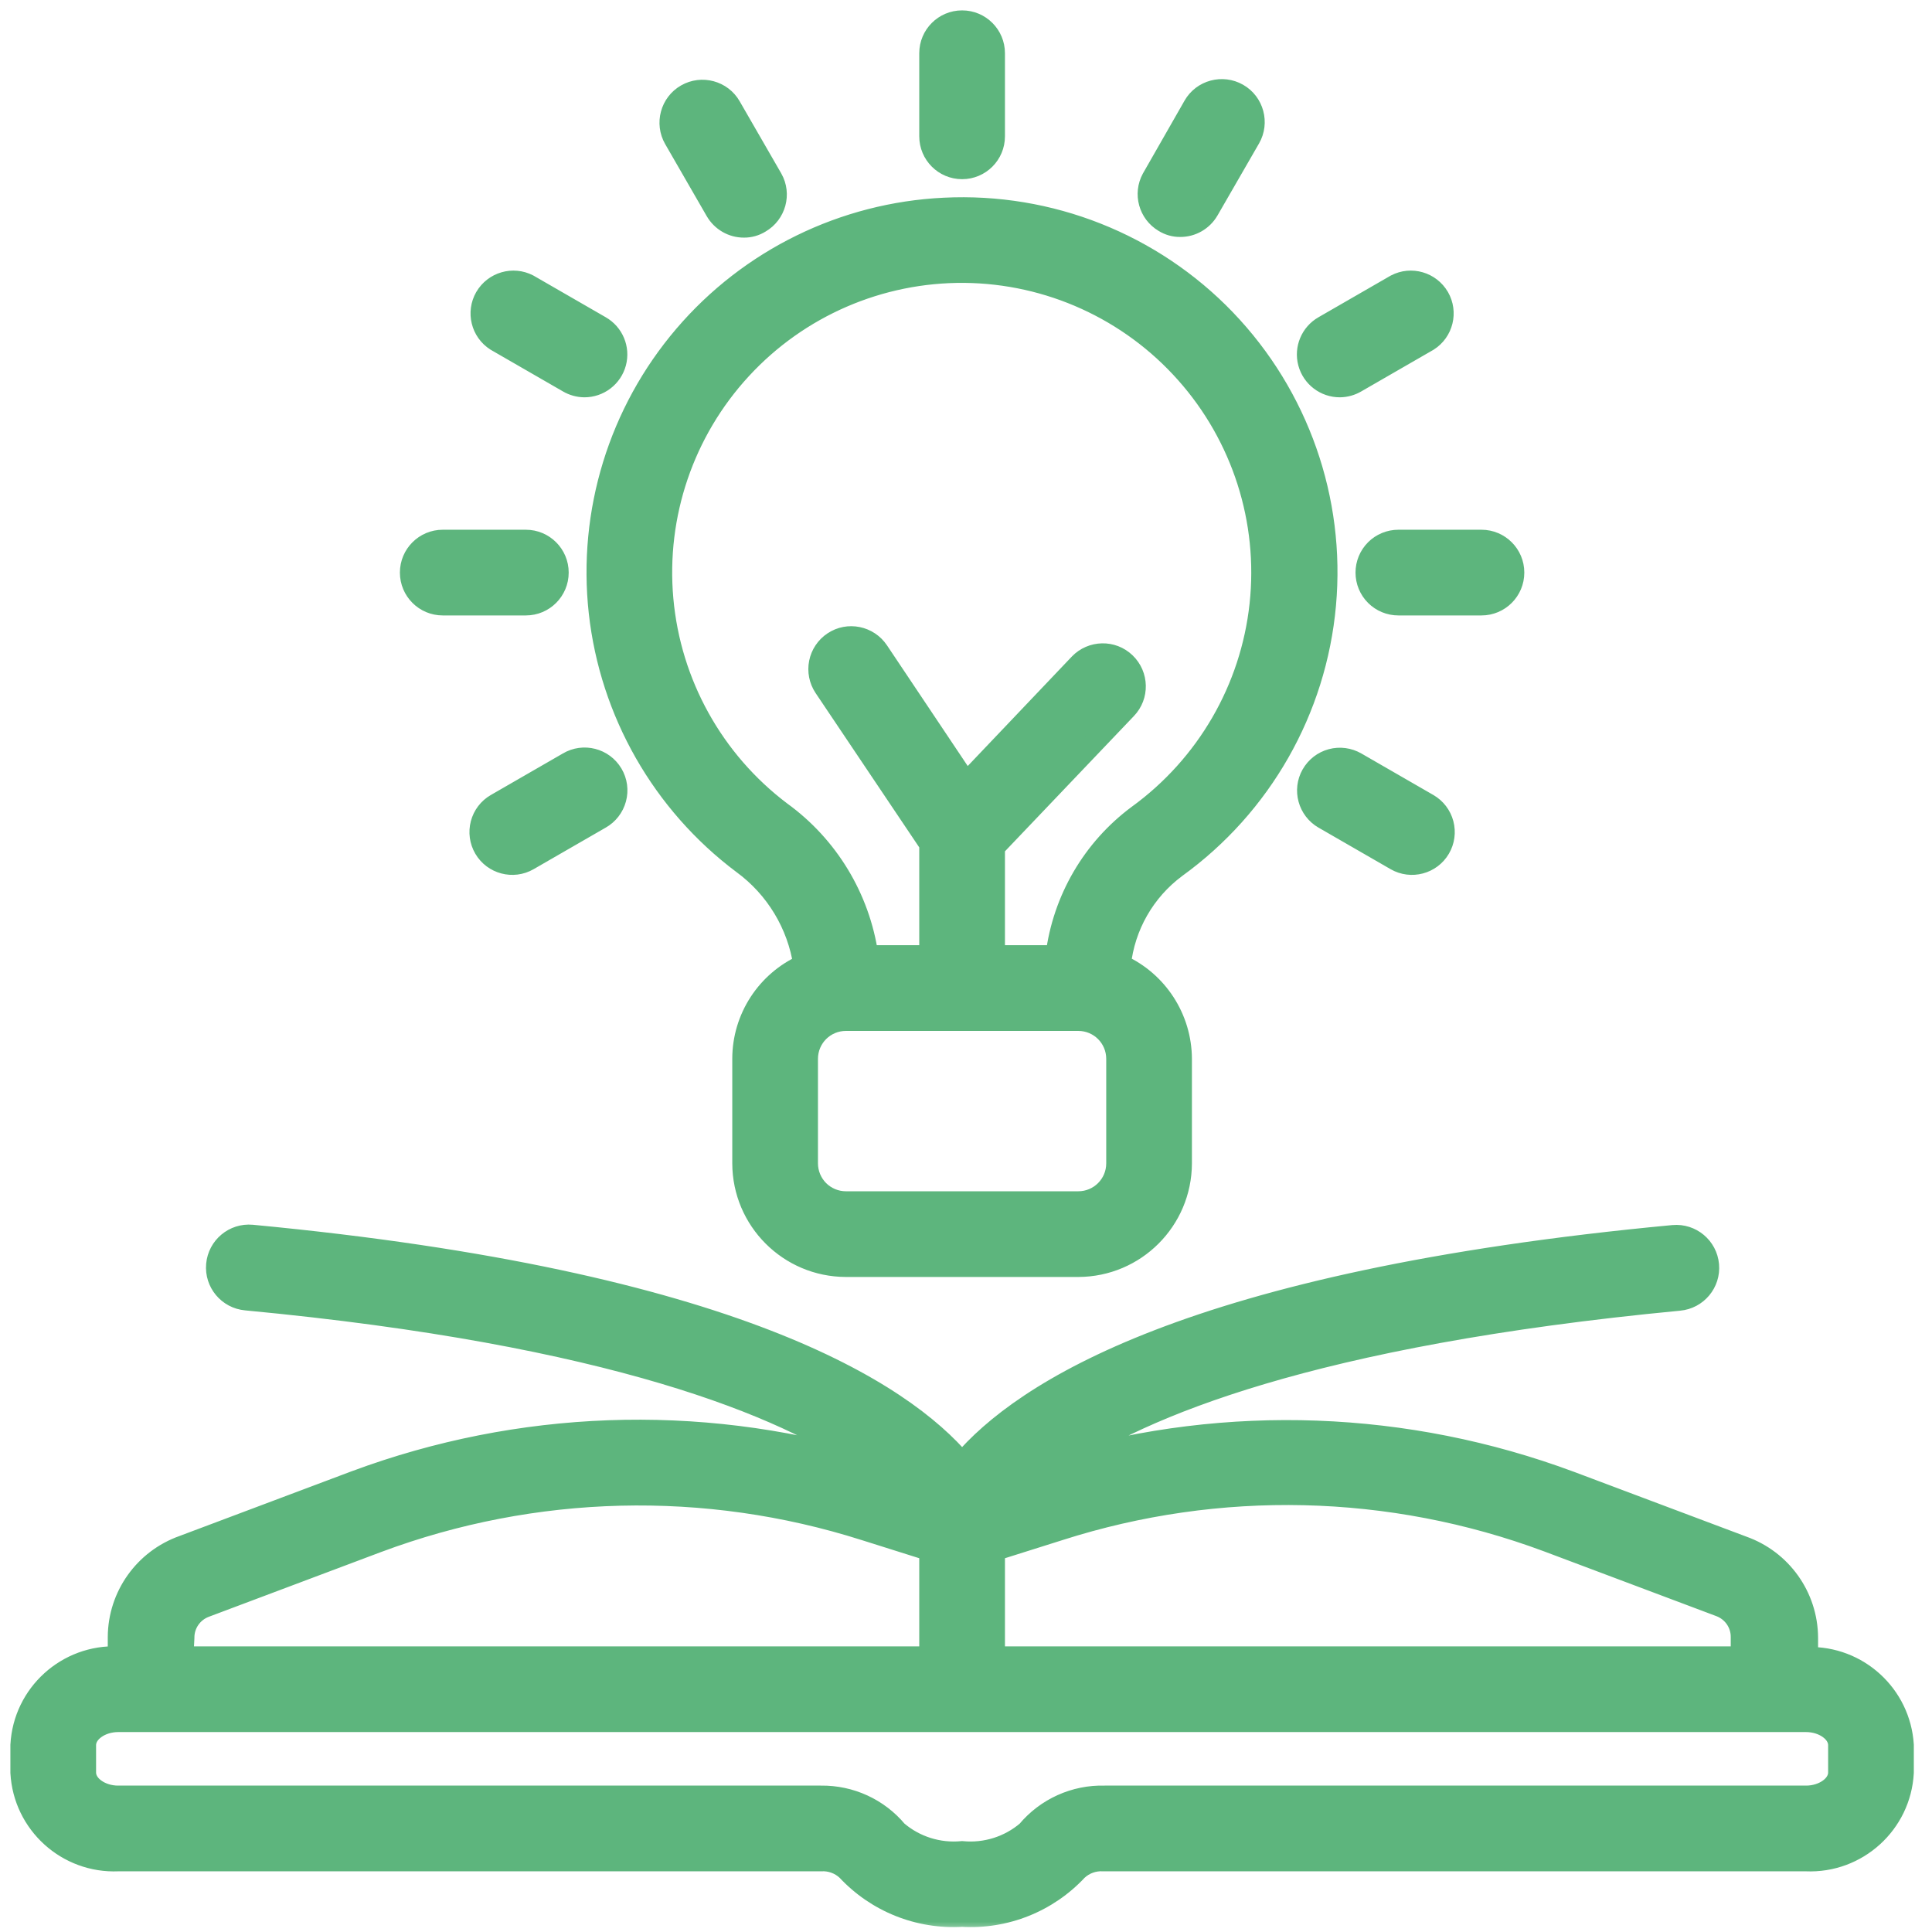 <svg width="93" height="93" viewBox="0 0 93 93" fill="none" xmlns="http://www.w3.org/2000/svg">
<mask id="path-1-outside-1_418_1597" maskUnits="userSpaceOnUse" x="0" y="0" width="93" height="93" fill="black">
<rect fill="white" width="93" height="93"/>
<path d="M12.125 59.454C35.375 61.657 43.453 67.032 46.313 70.407C49.173 67.032 57.251 61.657 80.547 59.469C81.41 59.391 82.172 60.027 82.25 60.891C82.328 61.754 81.691 62.516 80.828 62.594C63.126 64.281 54.876 67.766 51.062 70.406C59.121 68.067 67.714 68.387 75.578 71.312L83.891 74.438C85.754 75.098 87.004 76.852 87.016 78.828V79.781C89.438 79.719 91.473 81.583 91.625 84.001V85.329C91.492 87.79 89.398 89.684 86.938 89.579H53.109C52.648 89.552 52.195 89.716 51.859 90.032C50.434 91.563 48.398 92.376 46.312 92.251C44.227 92.376 42.191 91.563 40.766 90.032C40.43 89.716 39.977 89.552 39.516 89.579H5.688C3.227 89.685 1.133 87.79 1 85.329V84.001C1.133 81.54 3.227 79.645 5.688 79.751V78.798C5.699 76.821 6.949 75.067 8.812 74.407L17.125 71.282C24.984 68.364 33.574 68.052 41.625 70.392C37.797 67.735 29.547 64.251 11.844 62.579C10.981 62.501 10.344 61.739 10.422 60.876C10.5 60.013 11.262 59.376 12.125 59.454ZM5.688 82.876C4.844 82.876 4.125 83.392 4.125 84.001V85.328C4.125 85.938 4.844 86.453 5.688 86.453H39.516C40.933 86.434 42.281 87.051 43.188 88.141C44.051 88.879 45.18 89.234 46.312 89.125C47.445 89.234 48.574 88.879 49.438 88.141C50.359 87.035 51.735 86.414 53.172 86.453H86.938C87.781 86.453 88.5 85.938 88.5 85.328V84.001C88.5 83.392 87.781 82.876 86.938 82.876H5.688ZM41.625 73.656C33.969 71.223 25.715 71.426 18.186 74.234L9.874 77.359C9.261 77.59 8.854 78.177 8.858 78.829L8.812 79.751H44.75V74.641L41.625 73.656ZM74.484 74.203C66.938 71.395 58.668 71.203 51 73.656L47.875 74.641V79.75H83.812V78.798C83.816 78.145 83.41 77.559 82.797 77.328L74.484 74.203ZM45.452 10.017C50.526 9.763 55.464 11.716 58.987 15.38C62.507 19.044 64.268 24.055 63.812 29.113C63.355 34.176 60.73 38.789 56.608 41.766C55.105 42.883 54.137 44.574 53.938 46.438C55.718 47.242 56.867 49.016 56.875 50.969V56C56.867 58.742 54.648 60.961 51.906 60.969H40.718C37.976 60.961 35.757 58.742 35.749 56V50.969C35.749 49.012 36.901 47.238 38.687 46.438C38.394 44.492 37.339 42.742 35.749 41.578C31.874 38.672 29.374 34.289 28.839 29.473C28.308 24.657 29.788 19.837 32.937 16.149C36.081 12.466 40.612 10.247 45.452 10.017ZM40.718 49.125C39.698 49.125 38.874 49.949 38.874 50.969V56C38.874 56.488 39.069 56.957 39.413 57.305C39.761 57.648 40.23 57.844 40.718 57.844H51.906C52.925 57.843 53.75 57.019 53.75 56V50.969C53.75 49.949 52.926 49.125 51.906 49.125H40.718ZM46.426 13.117C42.348 13.082 38.445 14.77 35.684 17.766C32.918 20.762 31.551 24.785 31.914 28.844C32.277 32.906 34.34 36.62 37.594 39.077C39.867 40.722 41.379 43.222 41.781 45.999H44.75V40.64L39.672 33.077C39.441 32.73 39.359 32.308 39.441 31.901C39.523 31.495 39.762 31.136 40.109 30.905C40.828 30.425 41.801 30.624 42.281 31.343L46.516 37.671L51.953 31.952C52.555 31.327 53.547 31.304 54.172 31.905C54.797 32.507 54.82 33.499 54.219 34.124L47.875 40.78V45.999H50.828C51.168 43.3 52.594 40.855 54.781 39.233V39.234C58.078 36.836 60.211 33.16 60.648 29.105C61.086 25.055 59.789 21.004 57.078 17.961C54.371 14.914 50.5 13.156 46.426 13.117ZM27.344 36.703C28.086 36.262 29.043 36.508 29.484 37.25C29.699 37.613 29.758 38.043 29.648 38.449C29.539 38.855 29.273 39.199 28.906 39.406L25.438 41.406C24.695 41.832 23.746 41.582 23.312 40.844C23.102 40.484 23.043 40.059 23.148 39.656C23.254 39.254 23.516 38.91 23.875 38.703L27.344 36.703ZM64.09 36.547C64.492 36.438 64.922 36.496 65.281 36.703L68.75 38.703C69.109 38.91 69.371 39.254 69.477 39.656C69.582 40.059 69.523 40.484 69.312 40.844C68.879 41.582 67.93 41.832 67.188 41.406L63.719 39.406C62.977 38.977 62.715 38.027 63.141 37.281C63.348 36.918 63.688 36.656 64.09 36.547ZM25.312 26C26.176 26 26.875 26.699 26.875 27.562C26.875 28.426 26.176 29.125 25.312 29.125H21.312C20.449 29.125 19.75 28.426 19.75 27.562C19.75 26.699 20.449 26 21.312 26H25.312ZM71.312 26C72.176 26 72.875 26.699 72.875 27.562C72.875 28.426 72.176 29.125 71.312 29.125H67.312C66.898 29.125 66.5 28.961 66.207 28.668C65.914 28.375 65.75 27.977 65.75 27.562C65.75 27.148 65.914 26.75 66.207 26.457C66.5 26.164 66.898 26 67.312 26H71.312ZM23.359 14.305C23.781 13.582 24.695 13.316 25.438 13.703L28.906 15.703C29.523 16.055 29.828 16.777 29.645 17.465C29.461 18.152 28.836 18.629 28.125 18.625C27.852 18.621 27.582 18.547 27.344 18.406L23.875 16.406C23.168 15.957 22.941 15.031 23.359 14.305ZM67.188 13.703C67.93 13.316 68.844 13.582 69.266 14.305C69.683 15.031 69.457 15.957 68.75 16.406L65.281 18.406C65.043 18.547 64.773 18.621 64.5 18.625C63.789 18.629 63.164 18.152 62.98 17.465C62.797 16.777 63.102 16.055 63.719 15.703L67.188 13.703ZM33.031 4.547C33.781 4.117 34.742 4.375 35.172 5.125L37.172 8.594C37.597 9.34 37.336 10.289 36.594 10.719C36.359 10.863 36.09 10.941 35.812 10.938C35.254 10.941 34.734 10.641 34.453 10.156L32.453 6.688C32.023 5.938 32.281 4.977 33.031 4.547ZM57.453 5.094C57.883 4.344 58.844 4.086 59.594 4.516C60.343 4.945 60.601 5.906 60.172 6.656L58.172 10.125C57.891 10.609 57.371 10.91 56.812 10.906C56.535 10.91 56.266 10.832 56.031 10.688C55.305 10.258 55.051 9.332 55.453 8.594L57.453 5.094ZM46.312 1C47.176 1 47.875 1.699 47.875 2.562V6.562C47.875 7.426 47.176 8.125 46.312 8.125C45.449 8.125 44.75 7.426 44.75 6.562V2.562C44.75 1.699 45.449 1 46.312 1Z"/>
</mask>
<path d="M12.125 59.454C35.375 61.657 43.453 67.032 46.313 70.407C49.173 67.032 57.251 61.657 80.547 59.469C81.41 59.391 82.172 60.027 82.25 60.891C82.328 61.754 81.691 62.516 80.828 62.594C63.126 64.281 54.876 67.766 51.062 70.406C59.121 68.067 67.714 68.387 75.578 71.312L83.891 74.438C85.754 75.098 87.004 76.852 87.016 78.828V79.781C89.438 79.719 91.473 81.583 91.625 84.001V85.329C91.492 87.79 89.398 89.684 86.938 89.579H53.109C52.648 89.552 52.195 89.716 51.859 90.032C50.434 91.563 48.398 92.376 46.312 92.251C44.227 92.376 42.191 91.563 40.766 90.032C40.43 89.716 39.977 89.552 39.516 89.579H5.688C3.227 89.685 1.133 87.79 1 85.329V84.001C1.133 81.54 3.227 79.645 5.688 79.751V78.798C5.699 76.821 6.949 75.067 8.812 74.407L17.125 71.282C24.984 68.364 33.574 68.052 41.625 70.392C37.797 67.735 29.547 64.251 11.844 62.579C10.981 62.501 10.344 61.739 10.422 60.876C10.5 60.013 11.262 59.376 12.125 59.454ZM5.688 82.876C4.844 82.876 4.125 83.392 4.125 84.001V85.328C4.125 85.938 4.844 86.453 5.688 86.453H39.516C40.933 86.434 42.281 87.051 43.188 88.141C44.051 88.879 45.18 89.234 46.312 89.125C47.445 89.234 48.574 88.879 49.438 88.141C50.359 87.035 51.735 86.414 53.172 86.453H86.938C87.781 86.453 88.5 85.938 88.5 85.328V84.001C88.5 83.392 87.781 82.876 86.938 82.876H5.688ZM41.625 73.656C33.969 71.223 25.715 71.426 18.186 74.234L9.874 77.359C9.261 77.59 8.854 78.177 8.858 78.829L8.812 79.751H44.75V74.641L41.625 73.656ZM74.484 74.203C66.938 71.395 58.668 71.203 51 73.656L47.875 74.641V79.75H83.812V78.798C83.816 78.145 83.41 77.559 82.797 77.328L74.484 74.203ZM45.452 10.017C50.526 9.763 55.464 11.716 58.987 15.38C62.507 19.044 64.268 24.055 63.812 29.113C63.355 34.176 60.73 38.789 56.608 41.766C55.105 42.883 54.137 44.574 53.938 46.438C55.718 47.242 56.867 49.016 56.875 50.969V56C56.867 58.742 54.648 60.961 51.906 60.969H40.718C37.976 60.961 35.757 58.742 35.749 56V50.969C35.749 49.012 36.901 47.238 38.687 46.438C38.394 44.492 37.339 42.742 35.749 41.578C31.874 38.672 29.374 34.289 28.839 29.473C28.308 24.657 29.788 19.837 32.937 16.149C36.081 12.466 40.612 10.247 45.452 10.017ZM40.718 49.125C39.698 49.125 38.874 49.949 38.874 50.969V56C38.874 56.488 39.069 56.957 39.413 57.305C39.761 57.648 40.23 57.844 40.718 57.844H51.906C52.925 57.843 53.75 57.019 53.75 56V50.969C53.75 49.949 52.926 49.125 51.906 49.125H40.718ZM46.426 13.117C42.348 13.082 38.445 14.77 35.684 17.766C32.918 20.762 31.551 24.785 31.914 28.844C32.277 32.906 34.34 36.62 37.594 39.077C39.867 40.722 41.379 43.222 41.781 45.999H44.75V40.64L39.672 33.077C39.441 32.73 39.359 32.308 39.441 31.901C39.523 31.495 39.762 31.136 40.109 30.905C40.828 30.425 41.801 30.624 42.281 31.343L46.516 37.671L51.953 31.952C52.555 31.327 53.547 31.304 54.172 31.905C54.797 32.507 54.82 33.499 54.219 34.124L47.875 40.78V45.999H50.828C51.168 43.3 52.594 40.855 54.781 39.233V39.234C58.078 36.836 60.211 33.16 60.648 29.105C61.086 25.055 59.789 21.004 57.078 17.961C54.371 14.914 50.5 13.156 46.426 13.117ZM27.344 36.703C28.086 36.262 29.043 36.508 29.484 37.25C29.699 37.613 29.758 38.043 29.648 38.449C29.539 38.855 29.273 39.199 28.906 39.406L25.438 41.406C24.695 41.832 23.746 41.582 23.312 40.844C23.102 40.484 23.043 40.059 23.148 39.656C23.254 39.254 23.516 38.91 23.875 38.703L27.344 36.703ZM64.09 36.547C64.492 36.438 64.922 36.496 65.281 36.703L68.75 38.703C69.109 38.91 69.371 39.254 69.477 39.656C69.582 40.059 69.523 40.484 69.312 40.844C68.879 41.582 67.93 41.832 67.188 41.406L63.719 39.406C62.977 38.977 62.715 38.027 63.141 37.281C63.348 36.918 63.688 36.656 64.09 36.547ZM25.312 26C26.176 26 26.875 26.699 26.875 27.562C26.875 28.426 26.176 29.125 25.312 29.125H21.312C20.449 29.125 19.75 28.426 19.75 27.562C19.75 26.699 20.449 26 21.312 26H25.312ZM71.312 26C72.176 26 72.875 26.699 72.875 27.562C72.875 28.426 72.176 29.125 71.312 29.125H67.312C66.898 29.125 66.5 28.961 66.207 28.668C65.914 28.375 65.75 27.977 65.75 27.562C65.75 27.148 65.914 26.75 66.207 26.457C66.5 26.164 66.898 26 67.312 26H71.312ZM23.359 14.305C23.781 13.582 24.695 13.316 25.438 13.703L28.906 15.703C29.523 16.055 29.828 16.777 29.645 17.465C29.461 18.152 28.836 18.629 28.125 18.625C27.852 18.621 27.582 18.547 27.344 18.406L23.875 16.406C23.168 15.957 22.941 15.031 23.359 14.305ZM67.188 13.703C67.93 13.316 68.844 13.582 69.266 14.305C69.683 15.031 69.457 15.957 68.75 16.406L65.281 18.406C65.043 18.547 64.773 18.621 64.5 18.625C63.789 18.629 63.164 18.152 62.98 17.465C62.797 16.777 63.102 16.055 63.719 15.703L67.188 13.703ZM33.031 4.547C33.781 4.117 34.742 4.375 35.172 5.125L37.172 8.594C37.597 9.34 37.336 10.289 36.594 10.719C36.359 10.863 36.09 10.941 35.812 10.938C35.254 10.941 34.734 10.641 34.453 10.156L32.453 6.688C32.023 5.938 32.281 4.977 33.031 4.547ZM57.453 5.094C57.883 4.344 58.844 4.086 59.594 4.516C60.343 4.945 60.601 5.906 60.172 6.656L58.172 10.125C57.891 10.609 57.371 10.91 56.812 10.906C56.535 10.91 56.266 10.832 56.031 10.688C55.305 10.258 55.051 9.332 55.453 8.594L57.453 5.094ZM46.312 1C47.176 1 47.875 1.699 47.875 2.562V6.562C47.875 7.426 47.176 8.125 46.312 8.125C45.449 8.125 44.75 7.426 44.75 6.562V2.562C44.75 1.699 45.449 1 46.312 1Z" fill="#5DB57D"/>
<path d="M12.125 59.454L12.172 58.956L12.17 58.956L12.125 59.454ZM46.313 70.407L45.932 70.731L46.313 71.181L46.695 70.73L46.313 70.407ZM80.547 59.469L80.502 58.971L80.5 58.971L80.547 59.469ZM82.25 60.891L82.748 60.846V60.846L82.25 60.891ZM80.828 62.594L80.783 62.096L80.781 62.096L80.828 62.594ZM51.062 70.406L50.778 69.995L51.202 70.886L51.062 70.406ZM75.578 71.312L75.754 70.844L75.752 70.844L75.578 71.312ZM83.891 74.438L83.715 74.906L83.724 74.909L83.891 74.438ZM87.016 78.828H87.516L87.516 78.825L87.016 78.828ZM87.016 79.781H86.516V80.294L87.028 80.281L87.016 79.781ZM91.625 84.001H92.125V83.985L92.124 83.969L91.625 84.001ZM91.625 85.329L92.124 85.356L92.125 85.343V85.329H91.625ZM86.938 89.579L86.959 89.08L86.948 89.079H86.938V89.579ZM53.109 89.579L53.08 90.078L53.095 90.079H53.109V89.579ZM51.859 90.032L51.517 89.668L51.505 89.68L51.493 89.692L51.859 90.032ZM46.312 92.251L46.342 91.752L46.312 91.75L46.283 91.752L46.312 92.251ZM40.766 90.032L41.132 89.692L41.12 89.68L41.108 89.668L40.766 90.032ZM39.516 89.579V90.079H39.53L39.545 90.078L39.516 89.579ZM5.688 89.579V89.079H5.677L5.666 89.08L5.688 89.579ZM1 85.329H0.5V85.343L0.501 85.356L1 85.329ZM1 84.001L0.501 83.974L0.5 83.987V84.001H1ZM5.688 79.751L5.666 80.251L6.188 80.273V79.751H5.688ZM5.688 78.798L5.188 78.795V78.798H5.688ZM8.812 74.407L8.979 74.879L8.988 74.875L8.812 74.407ZM17.125 71.282L16.951 70.814L16.949 70.814L17.125 71.282ZM41.625 70.392L41.486 70.872L41.91 69.981L41.625 70.392ZM11.844 62.579L11.891 62.081L11.889 62.081L11.844 62.579ZM10.422 60.876L9.924 60.831L9.924 60.831L10.422 60.876ZM39.516 86.453V86.953L39.523 86.953L39.516 86.453ZM43.188 88.141L42.803 88.46L42.83 88.493L42.862 88.521L43.188 88.141ZM46.312 89.125L46.361 88.627L46.312 88.623L46.264 88.627L46.312 89.125ZM49.438 88.141L49.763 88.521L49.794 88.493L49.822 88.461L49.438 88.141ZM53.172 86.453L53.158 86.953H53.172V86.453ZM86.938 82.876L86.938 82.376H86.938V82.876ZM41.625 73.656L41.474 74.133L41.475 74.133L41.625 73.656ZM18.186 74.234L18.012 73.766L18.011 73.766L18.186 74.234ZM9.874 77.359L10.05 77.827L10.05 77.827L9.874 77.359ZM8.858 78.829L9.358 78.855L9.358 78.84L9.358 78.826L8.858 78.829ZM8.812 79.751L8.312 79.726L8.285 80.251H8.812V79.751ZM44.75 79.751V80.251H45.25V79.751H44.75ZM44.75 74.641H45.25V74.274L44.9 74.164L44.75 74.641ZM74.484 74.203L74.66 73.735L74.659 73.734L74.484 74.203ZM51 73.656L51.15 74.133L51.152 74.132L51 73.656ZM47.875 74.641L47.725 74.164L47.375 74.274V74.641H47.875ZM47.875 79.75H47.375V80.25H47.875V79.75ZM83.812 79.75V80.25H84.312V79.75H83.812ZM83.812 78.798L83.312 78.795V78.798H83.812ZM82.797 77.328L82.621 77.796L82.621 77.796L82.797 77.328ZM45.452 10.017L45.476 10.516L45.477 10.516L45.452 10.017ZM58.987 15.38L59.348 15.034L59.348 15.033L58.987 15.38ZM63.812 29.113L63.314 29.068L63.313 29.068L63.812 29.113ZM56.608 41.766L56.316 41.36L56.31 41.364L56.608 41.766ZM53.938 46.438L53.44 46.384L53.402 46.744L53.732 46.893L53.938 46.438ZM56.875 50.969H57.375L57.375 50.967L56.875 50.969ZM56.875 56L57.375 56.001V56H56.875ZM51.906 60.969V61.469L51.908 61.469L51.906 60.969ZM40.718 60.969L40.716 61.469H40.718V60.969ZM35.749 56H35.249L35.249 56.001L35.749 56ZM38.687 46.438L38.891 46.894L39.237 46.738L39.181 46.363L38.687 46.438ZM35.749 41.578L35.449 41.978L35.454 41.981L35.749 41.578ZM28.839 29.473L28.342 29.527L28.342 29.528L28.839 29.473ZM32.937 16.149L33.317 16.474L33.317 16.474L32.937 16.149ZM40.718 49.125V48.625H40.718L40.718 49.125ZM38.874 56H38.374V56L38.874 56ZM39.413 57.305L39.057 57.656L39.062 57.66L39.413 57.305ZM51.906 57.844V58.344H51.906L51.906 57.844ZM53.75 56L54.25 56V56H53.75ZM51.906 49.125L51.906 48.625H51.906V49.125ZM46.426 13.117L46.431 12.617L46.43 12.617L46.426 13.117ZM35.684 17.766L36.051 18.105L36.051 18.105L35.684 17.766ZM31.914 28.844L32.412 28.799L32.412 28.799L31.914 28.844ZM37.594 39.077L37.292 39.476L37.301 39.482L37.594 39.077ZM41.781 45.999L41.286 46.071L41.349 46.499H41.781V45.999ZM44.75 45.999V46.499H45.25V45.999H44.75ZM44.75 40.64H45.25V40.487L45.165 40.361L44.75 40.64ZM39.672 33.077L39.255 33.353L39.257 33.356L39.672 33.077ZM39.441 31.901L38.951 31.802L38.951 31.802L39.441 31.901ZM40.109 30.905L40.386 31.322L40.387 31.321L40.109 30.905ZM42.281 31.343L41.866 31.621L41.866 31.621L42.281 31.343ZM46.516 37.671L46.1 37.949L46.447 38.468L46.878 38.015L46.516 37.671ZM51.953 31.952L51.593 31.605L51.591 31.608L51.953 31.952ZM54.172 31.905L54.519 31.545L54.519 31.545L54.172 31.905ZM54.219 34.124L53.858 33.777L53.857 33.779L54.219 34.124ZM47.875 40.78L47.513 40.435L47.375 40.58V40.78H47.875ZM47.875 45.999H47.375V46.499H47.875V45.999ZM50.828 45.999V46.499H51.269L51.324 46.062L50.828 45.999ZM54.781 39.233H55.281V38.24L54.483 38.832L54.781 39.233ZM54.781 39.234H54.281V40.217L55.075 39.639L54.781 39.234ZM60.648 29.105L60.151 29.052L60.151 29.052L60.648 29.105ZM57.078 17.961L56.704 18.293L56.705 18.294L57.078 17.961ZM27.344 36.703L27.593 37.136L27.599 37.133L27.344 36.703ZM29.484 37.25L29.915 36.995L29.914 36.994L29.484 37.25ZM29.648 38.449L30.131 38.579L30.131 38.579L29.648 38.449ZM28.906 39.406L28.661 38.971L28.657 38.973L28.906 39.406ZM25.438 41.406L25.686 41.84L25.687 41.839L25.438 41.406ZM23.312 40.844L22.881 41.097L22.881 41.097L23.312 40.844ZM23.148 39.656L22.665 39.529L22.665 39.529L23.148 39.656ZM23.875 38.703L24.125 39.136L24.125 39.136L23.875 38.703ZM64.09 36.547L63.959 36.064L63.959 36.064L64.09 36.547ZM65.281 36.703L65.531 36.27L65.531 36.27L65.281 36.703ZM68.75 38.703L68.5 39.136L68.5 39.136L68.75 38.703ZM69.477 39.656L69.96 39.529L69.96 39.529L69.477 39.656ZM69.312 40.844L69.744 41.097L69.744 41.097L69.312 40.844ZM67.188 41.406L66.938 41.839L66.939 41.84L67.188 41.406ZM63.719 39.406L63.468 39.839L63.469 39.839L63.719 39.406ZM63.141 37.281L63.575 37.529L63.575 37.529L63.141 37.281ZM25.312 26L25.313 25.5H25.312V26ZM26.875 27.562H27.375V27.562L26.875 27.562ZM25.312 29.125V29.625H25.313L25.312 29.125ZM19.75 27.562L19.25 27.562V27.562H19.75ZM71.312 26L71.313 25.5H71.312V26ZM72.875 27.562H73.375V27.562L72.875 27.562ZM71.312 29.125V29.625H71.313L71.312 29.125ZM66.207 28.668L65.853 29.021L65.853 29.021L66.207 28.668ZM66.207 26.457L65.853 26.103L65.853 26.104L66.207 26.457ZM23.359 14.305L22.928 14.053L22.926 14.055L23.359 14.305ZM25.438 13.703L25.687 13.27L25.678 13.265L25.669 13.26L25.438 13.703ZM28.906 15.703L28.657 16.136L28.659 16.138L28.906 15.703ZM29.645 17.465L30.128 17.594L30.128 17.594L29.645 17.465ZM28.125 18.625L28.118 19.125L28.122 19.125L28.125 18.625ZM27.344 18.406L27.598 17.976L27.593 17.973L27.344 18.406ZM23.875 16.406L23.607 16.828L23.616 16.834L23.625 16.839L23.875 16.406ZM67.188 13.703L66.957 13.26L66.947 13.265L66.938 13.27L67.188 13.703ZM69.266 14.305L69.699 14.055L69.697 14.053L69.266 14.305ZM68.75 16.406L69 16.839L69.009 16.834L69.018 16.828L68.75 16.406ZM65.281 18.406L65.031 17.973L65.027 17.976L65.281 18.406ZM64.5 18.625L64.503 19.125L64.507 19.125L64.5 18.625ZM62.98 17.465L62.497 17.594L62.497 17.594L62.98 17.465ZM63.719 15.703L63.966 16.138L63.968 16.136L63.719 15.703ZM33.031 4.547L32.783 4.113L32.783 4.113L33.031 4.547ZM35.172 5.125L34.738 5.374L34.739 5.375L35.172 5.125ZM37.172 8.594L37.606 8.346L37.605 8.344L37.172 8.594ZM36.594 10.719L36.343 10.286L36.331 10.293L36.594 10.719ZM35.812 10.938L35.819 10.437L35.809 10.438L35.812 10.938ZM34.453 10.156L34.02 10.406L34.021 10.407L34.453 10.156ZM32.453 6.688L32.019 6.936L32.02 6.937L32.453 6.688ZM57.453 5.094L57.019 4.845L57.019 4.846L57.453 5.094ZM59.594 4.516L59.842 4.082L59.842 4.082L59.594 4.516ZM60.172 6.656L60.605 6.906L60.606 6.905L60.172 6.656ZM58.172 10.125L58.604 10.376L58.605 10.375L58.172 10.125ZM56.812 10.906L56.816 10.406L56.806 10.406L56.812 10.906ZM56.031 10.688L56.294 10.262L56.286 10.257L56.031 10.688ZM55.453 8.594L55.019 8.346L55.014 8.354L55.453 8.594ZM46.312 1L46.313 0.5H46.312V1ZM46.312 8.125V8.625H46.313L46.312 8.125ZM12.125 59.454L12.078 59.952C35.289 62.151 43.201 67.508 45.932 70.731L46.313 70.407L46.695 70.084C43.706 66.556 35.461 61.163 12.172 58.956L12.125 59.454ZM46.313 70.407L46.695 70.73C49.425 67.508 57.336 62.151 80.594 59.967L80.547 59.469L80.5 58.971C57.166 61.163 48.921 66.556 45.932 70.084L46.313 70.407ZM80.547 59.469L80.592 59.967C81.18 59.913 81.699 60.347 81.752 60.936L82.25 60.891L82.748 60.846C82.645 59.708 81.641 58.868 80.502 58.971L80.547 59.469ZM82.25 60.891L81.752 60.936C81.805 61.523 81.372 62.042 80.783 62.096L80.828 62.594L80.873 63.092C82.011 62.989 82.851 61.984 82.748 60.846L82.25 60.891ZM80.828 62.594L80.781 62.096C63.04 63.787 54.692 67.285 50.778 69.995L51.062 70.406L51.347 70.817C55.059 68.247 63.211 64.775 80.876 63.092L80.828 62.594ZM51.062 70.406L51.202 70.886C59.157 68.577 67.64 68.893 75.404 71.781L75.578 71.312L75.752 70.844C67.788 67.881 59.085 67.556 50.923 69.926L51.062 70.406ZM75.578 71.312L75.402 71.781L83.715 74.906L83.891 74.438L84.067 73.969L75.754 70.844L75.578 71.312ZM83.891 74.438L83.724 74.909C85.389 75.499 86.505 77.066 86.516 78.831L87.016 78.828L87.516 78.825C87.503 76.638 86.119 74.697 84.058 73.966L83.891 74.438ZM87.016 78.828H86.516V79.781H87.016H87.516V78.828H87.016ZM87.016 79.781L87.028 80.281C89.181 80.225 90.99 81.882 91.126 84.032L91.625 84.001L92.124 83.969C91.955 81.284 89.694 79.212 87.003 79.281L87.016 79.781ZM91.625 84.001H91.125V85.329H91.625H92.125V84.001H91.625ZM91.625 85.329L91.126 85.302C91.008 87.489 89.147 89.173 86.959 89.08L86.938 89.579L86.916 90.079C89.65 90.196 91.977 88.091 92.124 85.356L91.625 85.329ZM86.938 89.579V89.079H53.109V89.579V90.079H86.938V89.579ZM53.109 89.579L53.139 89.08C52.541 89.044 51.953 89.257 51.517 89.668L51.859 90.032L52.202 90.396C52.438 90.174 52.756 90.059 53.08 90.078L53.109 89.579ZM51.859 90.032L51.493 89.692C50.169 91.113 48.279 91.868 46.342 91.752L46.312 92.251L46.283 92.75C48.517 92.884 50.698 92.013 52.225 90.373L51.859 90.032ZM46.312 92.251L46.283 91.752C44.346 91.868 42.456 91.113 41.132 89.692L40.766 90.032L40.4 90.373C41.927 92.013 44.108 92.884 46.342 92.75L46.312 92.251ZM40.766 90.032L41.108 89.668C40.672 89.257 40.084 89.044 39.486 89.08L39.516 89.579L39.545 90.078C39.869 90.059 40.187 90.174 40.423 90.396L40.766 90.032ZM39.516 89.579V89.079H5.688V89.579V90.079H39.516V89.579ZM5.688 89.579L5.666 89.08C3.478 89.173 1.617 87.489 1.499 85.302L1 85.329L0.501 85.356C0.649 88.091 2.975 90.196 5.709 90.079L5.688 89.579ZM1 85.329H1.5V84.001H1H0.5V85.329H1ZM1 84.001L1.499 84.028C1.617 81.841 3.478 80.157 5.666 80.251L5.688 79.751L5.709 79.251C2.975 79.134 0.648 81.239 0.501 83.974L1 84.001ZM5.688 79.751H6.188V78.798H5.688H5.188V79.751H5.688ZM5.688 78.798L6.187 78.801C6.198 77.035 7.314 75.469 8.979 74.879L8.812 74.407L8.646 73.936C6.584 74.666 5.2 76.607 5.188 78.795L5.688 78.798ZM8.812 74.407L8.988 74.875L17.301 71.75L17.125 71.282L16.949 70.814L8.637 73.939L8.812 74.407ZM17.125 71.282L17.299 71.751C25.058 68.87 33.538 68.562 41.486 70.872L41.625 70.392L41.764 69.912C33.611 67.542 24.911 67.858 16.951 70.814L17.125 71.282ZM41.625 70.392L41.91 69.981C37.981 67.254 29.632 63.757 11.891 62.081L11.844 62.579L11.797 63.077C29.462 64.745 37.613 68.216 41.34 70.802L41.625 70.392ZM11.844 62.579L11.889 62.081C11.3 62.028 10.867 61.508 10.92 60.921L10.422 60.876L9.924 60.831C9.821 61.97 10.661 62.974 11.799 63.077L11.844 62.579ZM10.422 60.876L10.92 60.921C10.973 60.332 11.492 59.899 12.08 59.952L12.125 59.454L12.17 58.956C11.031 58.853 10.027 59.693 9.924 60.831L10.422 60.876ZM5.688 82.876V82.376C5.168 82.376 4.674 82.534 4.298 82.804C3.926 83.072 3.625 83.488 3.625 84.001H4.125H4.625C4.625 83.904 4.683 83.758 4.882 83.616C5.076 83.476 5.363 83.376 5.688 83.376V82.876ZM4.125 84.001H3.625V85.328H4.125H4.625V84.001H4.125ZM4.125 85.328H3.625C3.625 85.841 3.926 86.257 4.298 86.525C4.674 86.795 5.168 86.953 5.688 86.953V86.453V85.953C5.363 85.953 5.076 85.853 4.882 85.713C4.683 85.571 4.625 85.425 4.625 85.328H4.125ZM5.688 86.453V86.953H39.516V86.453V85.953H5.688V86.453ZM39.516 86.453L39.523 86.953C40.79 86.936 41.994 87.487 42.803 88.46L43.188 88.141L43.572 87.821C42.569 86.615 41.077 85.932 39.509 85.953L39.516 86.453ZM43.188 88.141L42.862 88.521C43.829 89.347 45.093 89.745 46.361 89.623L46.312 89.125L46.264 88.627C45.267 88.724 44.272 88.41 43.513 87.761L43.188 88.141ZM46.312 89.125L46.264 89.623C47.532 89.745 48.796 89.347 49.763 88.521L49.438 88.141L49.112 87.761C48.353 88.41 47.358 88.724 46.361 88.627L46.312 89.125ZM49.438 88.141L49.822 88.461C50.645 87.473 51.874 86.918 53.158 86.953L53.172 86.453L53.185 85.953C51.595 85.91 50.073 86.598 49.053 87.82L49.438 88.141ZM53.172 86.453V86.953H86.938V86.453V85.953H53.172V86.453ZM86.938 86.453V86.953C87.457 86.953 87.951 86.795 88.327 86.525C88.699 86.257 89 85.841 89 85.328H88.5H88C88 85.425 87.942 85.571 87.743 85.713C87.549 85.853 87.262 85.953 86.938 85.953V86.453ZM88.5 85.328H89V84.001H88.5H88V85.328H88.5ZM88.5 84.001H89C89 83.488 88.699 83.072 88.327 82.804C87.951 82.534 87.457 82.376 86.938 82.376L86.938 82.876L86.938 83.376C87.262 83.376 87.549 83.476 87.743 83.616C87.942 83.759 88 83.904 88 84.001H88.5ZM86.938 82.876V82.376H5.688V82.876V83.376H86.938V82.876ZM41.625 73.656L41.776 73.18C34.014 70.712 25.645 70.918 18.012 73.766L18.186 74.234L18.361 74.703C25.785 71.933 33.924 71.733 41.474 74.133L41.625 73.656ZM18.186 74.234L18.011 73.766L9.698 76.891L9.874 77.359L10.05 77.827L18.363 74.702L18.186 74.234ZM9.874 77.359L9.698 76.891C8.891 77.195 8.353 77.969 8.358 78.832L8.858 78.829L9.358 78.826C9.356 78.385 9.631 77.985 10.05 77.827L9.874 77.359ZM8.858 78.829L8.359 78.804L8.312 79.726L8.812 79.751L9.311 79.776L9.358 78.855L8.858 78.829ZM8.812 79.751V80.251H44.75V79.751V79.251H8.812V79.751ZM44.75 79.751H45.25V74.641H44.75H44.25V79.751H44.75ZM44.75 74.641L44.9 74.164L41.775 73.179L41.625 73.656L41.475 74.133L44.6 75.118L44.75 74.641ZM74.484 74.203L74.659 73.734C67.007 70.887 58.622 70.693 50.848 73.18L51 73.656L51.152 74.132C58.714 71.714 66.868 71.902 74.31 74.672L74.484 74.203ZM51 73.656L50.85 73.179L47.725 74.164L47.875 74.641L48.025 75.118L51.15 74.133L51 73.656ZM47.875 74.641H47.375V79.75H47.875H48.375V74.641H47.875ZM47.875 79.75V80.25H83.812V79.75V79.25H47.875V79.75ZM83.812 79.75H84.312V78.798H83.812H83.312V79.75H83.812ZM83.812 78.798L84.312 78.801C84.318 77.937 83.78 77.164 82.973 76.86L82.797 77.328L82.621 77.796C83.04 77.954 83.315 78.354 83.312 78.795L83.812 78.798ZM82.797 77.328L82.973 76.86L74.66 73.735L74.484 74.203L74.308 74.671L82.621 77.796L82.797 77.328ZM45.452 10.017L45.477 10.516C50.407 10.269 55.204 12.167 58.627 15.726L58.987 15.38L59.348 15.033C55.724 11.265 50.646 9.256 45.427 9.517L45.452 10.017ZM58.987 15.38L58.627 15.726C62.046 19.286 63.757 24.155 63.314 29.068L63.812 29.113L64.309 29.158C64.779 23.956 62.967 18.802 59.348 15.034L58.987 15.38ZM63.812 29.113L63.313 29.068C62.87 33.987 60.319 38.469 56.316 41.36L56.608 41.766L56.901 42.171C61.14 39.11 63.84 34.365 64.309 29.158L63.812 29.113ZM56.608 41.766L56.31 41.364C54.695 42.565 53.654 44.382 53.44 46.384L53.938 46.438L54.435 46.491C54.619 44.766 55.515 43.201 56.907 42.167L56.608 41.766ZM53.938 46.438L53.732 46.893C55.334 47.617 56.368 49.213 56.375 50.971L56.875 50.969L57.375 50.967C57.366 48.818 56.103 46.867 54.143 45.982L53.938 46.438ZM56.875 50.969H56.375V56H56.875H57.375V50.969H56.875ZM56.875 56L56.375 55.999C56.368 58.465 54.372 60.461 51.905 60.469L51.906 60.969L51.908 61.469C54.925 61.46 57.366 59.019 57.375 56.001L56.875 56ZM51.906 60.969V60.469H40.718V60.969V61.469H51.906V60.969ZM40.718 60.969L40.719 60.469C38.252 60.462 36.256 58.466 36.249 55.999L35.749 56L35.249 56.001C35.258 59.019 37.699 61.46 40.716 61.469L40.718 60.969ZM35.749 56H36.249V50.969H35.749H35.249V56H35.749ZM35.749 50.969H36.249C36.249 49.209 37.285 47.614 38.891 46.894L38.687 46.438L38.482 45.981C36.518 46.862 35.249 48.814 35.249 50.969H35.749ZM38.687 46.438L39.181 46.363C38.868 44.286 37.742 42.418 36.044 41.175L35.749 41.578L35.454 41.981C36.935 43.067 37.919 44.698 38.192 46.512L38.687 46.438ZM35.749 41.578L36.049 41.178C32.285 38.355 29.856 34.096 29.336 29.417L28.839 29.473L28.342 29.528C28.892 34.481 31.463 38.989 35.449 41.978L35.749 41.578ZM28.839 29.473L29.336 29.418C28.82 24.739 30.258 20.056 33.317 16.474L32.937 16.149L32.556 15.825C29.318 19.617 27.796 24.574 28.342 29.527L28.839 29.473ZM32.937 16.149L33.317 16.474C36.371 12.896 40.773 10.74 45.476 10.516L45.452 10.017L45.428 9.517C40.451 9.754 35.79 12.036 32.556 15.825L32.937 16.149ZM40.718 49.125L40.718 48.625C39.422 48.625 38.374 49.673 38.374 50.969H38.874H39.374C39.374 50.225 39.974 49.625 40.718 49.625L40.718 49.125ZM38.874 50.969H38.374V56H38.874H39.374V50.969H38.874ZM38.874 56L38.374 56C38.374 56.622 38.623 57.216 39.057 57.656L39.413 57.305L39.769 56.953C39.516 56.698 39.374 56.355 39.374 56L38.874 56ZM39.413 57.305L39.062 57.66C39.501 58.095 40.096 58.344 40.718 58.344V57.844V57.344C40.363 57.344 40.02 57.202 39.765 56.949L39.413 57.305ZM40.718 57.844V58.344H51.906V57.844V57.344H40.718V57.844ZM51.906 57.844L51.906 58.344C53.202 58.343 54.25 57.296 54.25 56L53.75 56L53.25 56C53.25 56.743 52.649 57.344 51.906 57.344L51.906 57.844ZM53.75 56H54.25V50.969H53.75H53.25V56H53.75ZM53.75 50.969H54.25C54.25 49.673 53.202 48.625 51.906 48.625L51.906 49.125L51.906 49.625C52.65 49.625 53.25 50.226 53.25 50.969H53.75ZM51.906 49.125V48.625H40.718V49.125V49.625H51.906V49.125ZM46.426 13.117L46.43 12.617C42.211 12.581 38.173 14.327 35.316 17.427L35.684 17.766L36.051 18.105C38.717 15.212 42.484 13.583 46.422 13.617L46.426 13.117ZM35.684 17.766L35.316 17.427C32.455 20.526 31.04 24.689 31.416 28.888L31.914 28.844L32.412 28.799C32.061 24.881 33.381 20.997 36.051 18.105L35.684 17.766ZM31.914 28.844L31.416 28.888C31.792 33.091 33.926 36.934 37.292 39.476L37.594 39.077L37.895 38.678C34.754 36.306 32.763 32.721 32.412 28.799L31.914 28.844ZM37.594 39.077L37.301 39.482C39.464 41.047 40.903 43.427 41.286 46.071L41.781 45.999L42.276 45.927C41.854 43.016 40.27 40.396 37.887 38.672L37.594 39.077ZM41.781 45.999V46.499H44.75V45.999V45.499H41.781V45.999ZM44.75 45.999H45.25V40.64H44.75H44.25V45.999H44.75ZM44.75 40.64L45.165 40.361L40.087 32.798L39.672 33.077L39.257 33.356L44.335 40.918L44.75 40.64ZM39.672 33.077L40.089 32.801C39.931 32.564 39.876 32.276 39.931 32L39.441 31.901L38.951 31.802C38.843 32.339 38.952 32.895 39.255 33.353L39.672 33.077ZM39.441 31.901L39.931 32C39.988 31.722 40.151 31.478 40.386 31.322L40.109 30.905L39.833 30.488C39.373 30.794 39.059 31.268 38.951 31.802L39.441 31.901ZM40.109 30.905L40.387 31.321C40.873 30.996 41.537 31.129 41.866 31.621L42.281 31.343L42.697 31.065C42.065 30.12 40.783 29.854 39.831 30.49L40.109 30.905ZM42.281 31.343L41.866 31.621L46.1 37.949L46.516 37.671L46.931 37.393L42.697 31.065L42.281 31.343ZM46.516 37.671L46.878 38.015L52.316 32.297L51.953 31.952L51.591 31.608L46.153 37.326L46.516 37.671ZM51.953 31.952L52.313 32.299C52.725 31.871 53.401 31.857 53.825 32.266L54.172 31.905L54.519 31.545C53.693 30.75 52.384 30.783 51.593 31.605L51.953 31.952ZM54.172 31.905L53.825 32.266C54.253 32.677 54.267 33.353 53.858 33.777L54.219 34.124L54.579 34.471C55.374 33.645 55.341 32.336 54.519 31.545L54.172 31.905ZM54.219 34.124L53.857 33.779L47.513 40.435L47.875 40.78L48.237 41.125L54.581 34.469L54.219 34.124ZM47.875 40.78H47.375V45.999H47.875H48.375V40.78H47.875ZM47.875 45.999V46.499H50.828V45.999V45.499H47.875V45.999ZM50.828 45.999L51.324 46.062C51.647 43.497 53.002 41.175 55.079 39.635L54.781 39.233L54.483 38.832C52.186 40.534 50.689 43.102 50.332 45.937L50.828 45.999ZM54.781 39.233H54.281V39.234H54.781H55.281V39.233H54.781ZM54.781 39.234L55.075 39.639C58.486 37.157 60.693 33.354 61.146 29.159L60.648 29.105L60.151 29.052C59.729 32.966 57.67 36.514 54.487 38.83L54.781 39.234ZM60.648 29.105L61.145 29.159C61.598 24.968 60.256 20.777 57.452 17.628L57.078 17.961L56.705 18.294C59.321 21.231 60.574 25.142 60.151 29.052L60.648 29.105ZM57.078 17.961L57.452 17.629C54.651 14.476 50.645 12.658 46.431 12.617L46.426 13.117L46.421 13.617C50.354 13.655 54.091 15.352 56.704 18.293L57.078 17.961ZM27.344 36.703L27.599 37.133C28.103 36.834 28.754 37 29.055 37.506L29.484 37.25L29.914 36.994C29.332 36.016 28.069 35.69 27.088 36.273L27.344 36.703ZM29.484 37.25L29.054 37.505C29.2 37.752 29.24 38.043 29.166 38.319L29.648 38.449L30.131 38.579C30.276 38.043 30.198 37.474 29.915 36.995L29.484 37.25ZM29.648 38.449L29.166 38.319C29.091 38.596 28.91 38.83 28.661 38.971L28.906 39.406L29.152 39.842C29.636 39.569 29.987 39.114 30.131 38.579L29.648 38.449ZM28.906 39.406L28.657 38.973L25.188 40.973L25.438 41.406L25.687 41.839L29.156 39.839L28.906 39.406ZM25.438 41.406L25.189 40.972C24.683 41.262 24.038 41.092 23.744 40.59L23.312 40.844L22.881 41.097C23.454 42.072 24.707 42.402 25.686 41.84L25.438 41.406ZM23.312 40.844L23.744 40.591C23.6 40.346 23.56 40.057 23.632 39.783L23.148 39.656L22.665 39.529C22.526 40.06 22.603 40.623 22.881 41.097L23.312 40.844ZM23.148 39.656L23.632 39.783C23.704 39.509 23.882 39.276 24.125 39.136L23.875 38.703L23.625 38.27C23.149 38.544 22.804 38.999 22.665 39.529L23.148 39.656ZM23.875 38.703L24.125 39.136L27.593 37.136L27.344 36.703L27.094 36.27L23.625 38.27L23.875 38.703ZM64.09 36.547L64.221 37.029C64.493 36.956 64.786 36.995 65.032 37.136L65.281 36.703L65.531 36.27C65.058 35.998 64.492 35.92 63.959 36.064L64.09 36.547ZM65.281 36.703L65.031 37.136L68.5 39.136L68.75 38.703L69 38.27L65.531 36.27L65.281 36.703ZM68.75 38.703L68.5 39.136C68.743 39.276 68.921 39.509 68.993 39.783L69.477 39.656L69.96 39.529C69.821 38.999 69.475 38.544 69 38.27L68.75 38.703ZM69.477 39.656L68.993 39.783C69.065 40.057 69.025 40.346 68.881 40.591L69.312 40.844L69.744 41.097C70.022 40.623 70.099 40.06 69.96 39.529L69.477 39.656ZM69.312 40.844L68.881 40.59C68.587 41.092 67.942 41.262 67.436 40.972L67.188 41.406L66.939 41.84C67.918 42.402 69.171 42.072 69.744 41.097L69.312 40.844ZM67.188 41.406L67.437 40.973L63.968 38.973L63.719 39.406L63.469 39.839L66.938 41.839L67.188 41.406ZM63.719 39.406L63.969 38.974C63.463 38.68 63.287 38.034 63.575 37.529L63.141 37.281L62.706 37.033C62.143 38.021 62.491 39.273 63.468 39.839L63.719 39.406ZM63.141 37.281L63.575 37.529C63.716 37.282 63.946 37.104 64.221 37.029L64.09 36.547L63.959 36.064C63.429 36.208 62.98 36.554 62.706 37.034L63.141 37.281ZM25.312 26L25.312 26.5C25.899 26.5 26.375 26.976 26.375 27.563L26.875 27.562L27.375 27.562C27.375 26.423 26.452 25.5 25.313 25.5L25.312 26ZM26.875 27.562H26.375C26.375 28.149 25.9 28.625 25.312 28.625L25.312 29.125L25.313 29.625C26.452 29.625 27.375 28.702 27.375 27.562H26.875ZM25.312 29.125V28.625H21.312V29.125V29.625H25.312V29.125ZM21.312 29.125V28.625C20.725 28.625 20.25 28.15 20.25 27.562H19.75H19.25C19.25 28.702 20.173 29.625 21.312 29.625V29.125ZM19.75 27.562L20.25 27.563C20.25 26.975 20.726 26.5 21.312 26.5V26V25.5C20.173 25.5 19.25 26.423 19.25 27.562L19.75 27.562ZM21.312 26V26.5H25.312V26V25.5H21.312V26ZM71.312 26L71.312 26.5C71.9 26.5 72.375 26.976 72.375 27.562L72.875 27.562L73.375 27.562C73.375 26.423 72.452 25.5 71.313 25.5L71.312 26ZM72.875 27.562H72.375C72.375 28.149 71.9 28.625 71.312 28.625L71.312 29.125L71.313 29.625C72.452 29.625 73.375 28.702 73.375 27.562H72.875ZM71.312 29.125V28.625H67.312V29.125V29.625H71.312V29.125ZM67.312 29.125V28.625C67.03 28.625 66.759 28.513 66.561 28.314L66.207 28.668L65.853 29.021C66.241 29.409 66.767 29.625 67.312 29.625V29.125ZM66.207 28.668L66.561 28.314C66.362 28.116 66.25 27.845 66.25 27.562H65.75H65.25C65.25 28.108 65.466 28.634 65.853 29.021L66.207 28.668ZM65.75 27.562H66.25C66.25 27.28 66.362 27.009 66.561 26.811L66.207 26.457L65.853 26.104C65.466 26.491 65.25 27.017 65.25 27.562H65.75ZM66.207 26.457L66.561 26.811C66.759 26.612 67.03 26.5 67.312 26.5V26V25.5C66.767 25.5 66.241 25.716 65.853 26.103L66.207 26.457ZM67.312 26V26.5H71.312V26V25.5H67.312V26ZM23.359 14.305L23.791 14.557C24.079 14.064 24.702 13.884 25.206 14.146L25.438 13.703L25.669 13.26C24.689 12.749 23.483 13.101 22.928 14.053L23.359 14.305ZM25.438 13.703L25.188 14.136L28.657 16.136L28.906 15.703L29.156 15.27L25.687 13.27L25.438 13.703ZM28.906 15.703L28.659 16.138C29.079 16.377 29.286 16.869 29.162 17.336L29.645 17.465L30.128 17.594C30.37 16.686 29.967 15.732 29.154 15.269L28.906 15.703ZM29.645 17.465L29.162 17.336C29.037 17.803 28.611 18.128 28.128 18.125L28.125 18.625L28.122 19.125C29.06 19.13 29.885 18.501 30.128 17.594L29.645 17.465ZM28.125 18.625L28.132 18.125C27.945 18.122 27.76 18.071 27.598 17.976L27.344 18.406L27.09 18.837C27.404 19.022 27.759 19.12 28.118 19.125L28.125 18.625ZM27.344 18.406L27.593 17.973L24.125 15.973L23.875 16.406L23.625 16.839L27.094 18.839L27.344 18.406ZM23.875 16.406L24.143 15.984C23.663 15.679 23.508 15.049 23.793 14.554L23.359 14.305L22.926 14.055C22.375 15.013 22.673 16.235 23.607 16.828L23.875 16.406ZM67.188 13.703L67.418 14.147C67.923 13.884 68.546 14.064 68.834 14.557L69.266 14.305L69.697 14.053C69.141 13.1 67.936 12.749 66.957 13.26L67.188 13.703ZM69.266 14.305L68.832 14.554C69.117 15.049 68.962 15.679 68.482 15.984L68.75 16.406L69.018 16.828C69.952 16.235 70.25 15.013 69.699 14.055L69.266 14.305ZM68.75 16.406L68.5 15.973L65.031 17.973L65.281 18.406L65.531 18.839L69 16.839L68.75 16.406ZM65.281 18.406L65.027 17.976C64.865 18.071 64.68 18.122 64.493 18.125L64.5 18.625L64.507 19.125C64.866 19.12 65.221 19.022 65.535 18.837L65.281 18.406ZM64.5 18.625L64.497 18.125C64.014 18.128 63.588 17.803 63.464 17.336L62.98 17.465L62.497 17.594C62.74 18.501 63.565 19.13 64.503 19.125L64.5 18.625ZM62.98 17.465L63.464 17.336C63.339 16.869 63.545 16.377 63.966 16.138L63.719 15.703L63.471 15.269C62.658 15.732 62.255 16.686 62.497 17.594L62.98 17.465ZM63.719 15.703L63.968 16.136L67.437 14.136L67.188 13.703L66.938 13.27L63.469 15.27L63.719 15.703ZM33.031 4.547L33.28 4.981C33.792 4.688 34.447 4.865 34.738 5.374L35.172 5.125L35.606 4.876C35.038 3.885 33.771 3.547 32.783 4.113L33.031 4.547ZM35.172 5.125L34.739 5.375L36.739 8.844L37.172 8.594L37.605 8.344L35.605 4.875L35.172 5.125ZM37.172 8.594L36.738 8.842C37.026 9.346 36.85 9.993 36.343 10.286L36.594 10.719L36.844 11.151C37.822 10.585 38.169 9.333 37.606 8.346L37.172 8.594ZM36.594 10.719L36.331 10.293C36.174 10.39 35.998 10.44 35.819 10.438L35.812 10.938L35.806 11.438C36.182 11.443 36.545 11.336 36.856 11.144L36.594 10.719ZM35.812 10.938L35.809 10.438C35.433 10.44 35.078 10.237 34.886 9.905L34.453 10.156L34.021 10.407C34.391 11.044 35.075 11.443 35.816 11.438L35.812 10.938ZM34.453 10.156L34.886 9.906L32.886 6.438L32.453 6.688L32.02 6.937L34.02 10.406L34.453 10.156ZM32.453 6.688L32.887 6.439C32.594 5.927 32.771 5.272 33.28 4.981L33.031 4.547L32.783 4.113C31.792 4.681 31.453 5.948 32.019 6.936L32.453 6.688ZM57.453 5.094L57.887 5.342C58.179 4.833 58.833 4.656 59.345 4.949L59.594 4.516L59.842 4.082C58.854 3.516 57.587 3.854 57.019 4.845L57.453 5.094ZM59.594 4.516L59.345 4.949C59.854 5.241 60.031 5.896 59.738 6.408L60.172 6.656L60.606 6.905C61.172 5.917 60.833 4.65 59.842 4.082L59.594 4.516ZM60.172 6.656L59.739 6.407L57.739 9.875L58.172 10.125L58.605 10.375L60.605 6.906L60.172 6.656ZM58.172 10.125L57.739 9.874C57.547 10.205 57.192 10.409 56.816 10.406L56.812 10.906L56.809 11.406C57.55 11.411 58.234 11.013 58.604 10.376L58.172 10.125ZM56.812 10.906L56.806 10.406C56.628 10.409 56.451 10.359 56.294 10.262L56.031 10.688L55.769 11.113C56.08 11.305 56.443 11.412 56.819 11.406L56.812 10.906ZM56.031 10.688L56.286 10.257C55.791 9.965 55.619 9.335 55.892 8.833L55.453 8.594L55.014 8.354C54.483 9.329 54.818 10.551 55.777 11.118L56.031 10.688ZM55.453 8.594L55.887 8.842L57.887 5.342L57.453 5.094L57.019 4.846L55.019 8.346L55.453 8.594ZM46.312 1L46.312 1.5C46.9 1.5 47.375 1.975 47.375 2.562H47.875H48.375C48.375 1.423 47.452 0.5 46.313 0.5L46.312 1ZM47.875 2.562H47.375V6.562H47.875H48.375V2.562H47.875ZM47.875 6.562H47.375C47.375 7.15 46.9 7.625 46.312 7.625L46.312 8.125L46.313 8.625C47.452 8.625 48.375 7.702 48.375 6.562H47.875ZM46.312 8.125V7.625C45.725 7.625 45.25 7.15 45.25 6.562H44.75H44.25C44.25 7.702 45.173 8.625 46.312 8.625V8.125ZM44.75 6.562H45.25V2.562H44.75H44.25V6.562H44.75ZM44.75 2.562H45.25C45.25 1.975 45.725 1.5 46.312 1.5V1V0.5C45.173 0.5 44.25 1.423 44.25 2.562H44.75Z" fill="#5DB57D" mask="url(#path-1-outside-1_418_1597)"/>
</svg>
